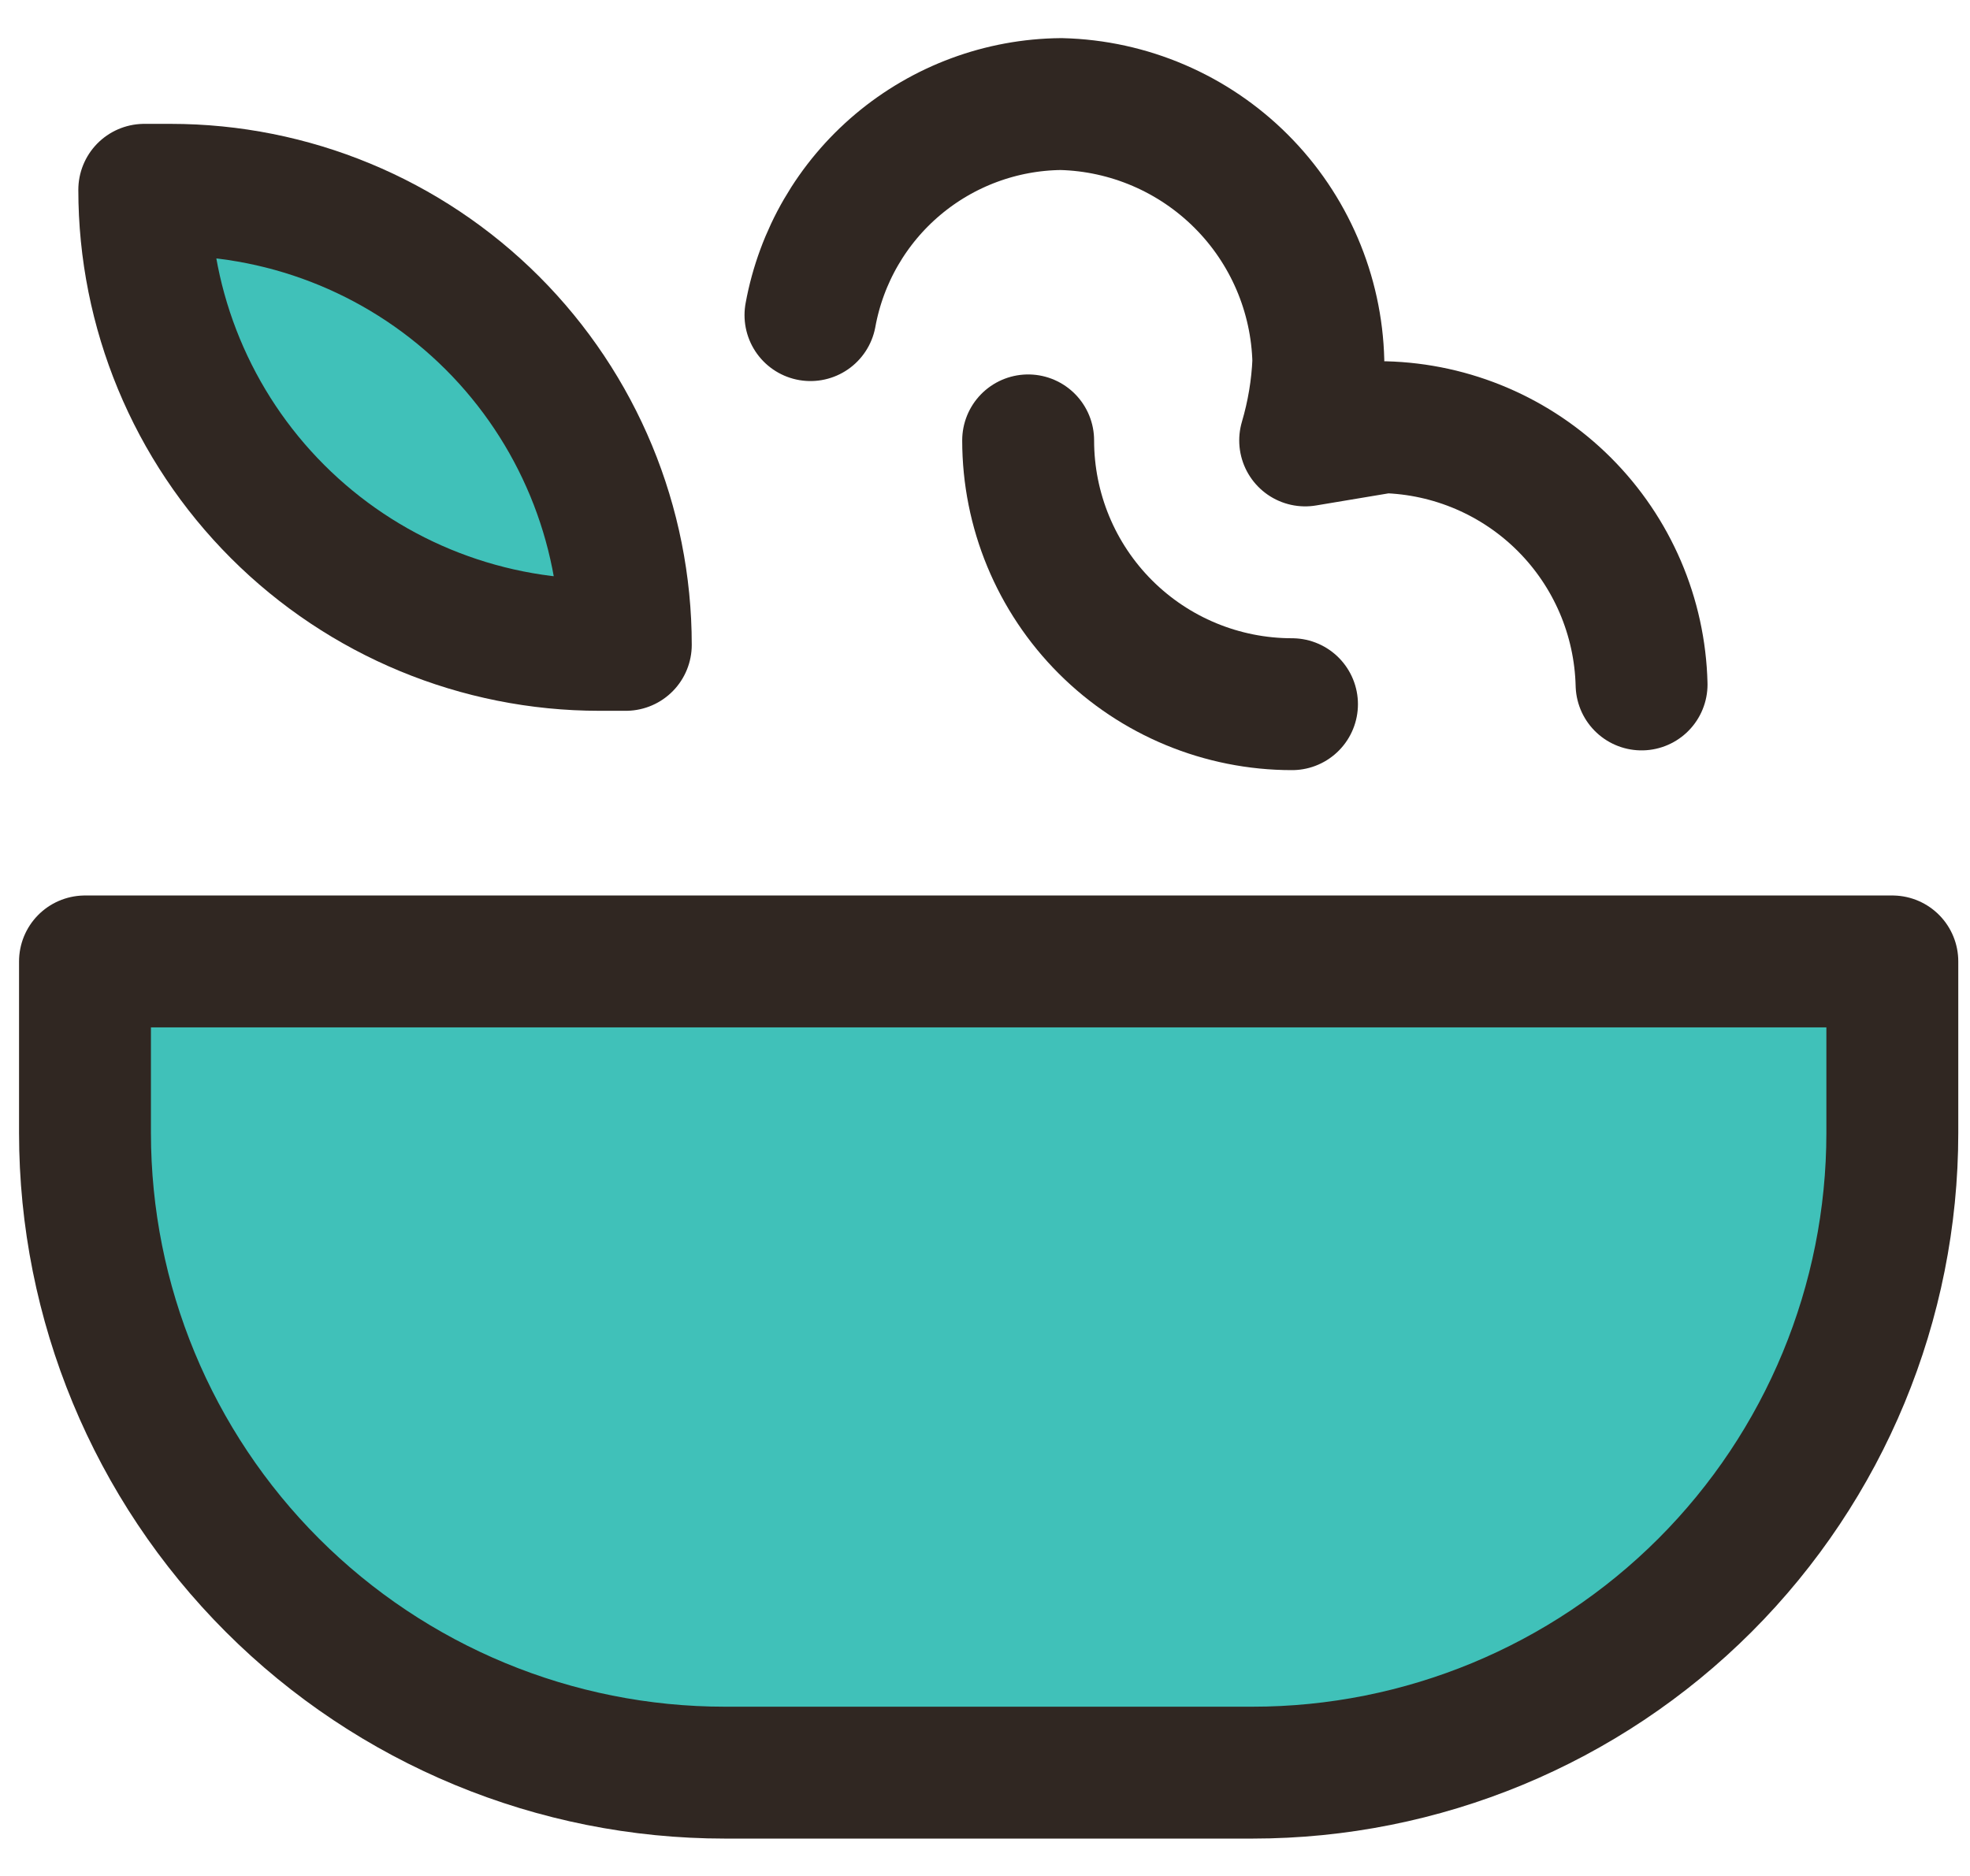 <svg width="42" height="40" viewBox="0 0 42 40" fill="none" xmlns="http://www.w3.org/2000/svg">
<path d="M1.812 20.5H40.344V24.156C40.344 27.774 38.907 31.244 36.349 33.802C33.79 36.36 30.321 37.797 26.703 37.797H15.453C11.835 37.797 8.366 36.36 5.808 33.802C3.25 31.244 1.812 27.774 1.812 24.156V20.5Z" fill="#40C1B9" stroke="#302722" stroke-width="2.812" stroke-linecap="round" stroke-linejoin="round"/>
<path d="M3.076 4.047H3.639C6.212 4.047 8.68 5.069 10.5 6.889C12.319 8.709 13.342 11.177 13.342 13.75H12.779C10.206 13.75 7.738 12.728 5.918 10.908C4.098 9.088 3.076 6.62 3.076 4.047Z" fill="#40C1B9" stroke="#302722" stroke-width="2.812" stroke-linejoin="round"/>
<path d="M17.279 6.719C17.508 5.464 18.167 4.329 19.142 3.508C20.117 2.687 21.348 2.231 22.623 2.219C24.066 2.254 25.441 2.844 26.462 3.865C27.483 4.885 28.072 6.26 28.107 7.703C28.083 8.275 27.988 8.842 27.826 9.391L29.514 9.109C30.957 9.145 32.331 9.734 33.352 10.755C34.373 11.776 34.962 13.15 34.998 14.594" stroke="#302722" stroke-width="2.812" stroke-linecap="round" stroke-linejoin="round"/>
<path d="M27.545 15.015C26.053 15.015 24.622 14.423 23.567 13.368C22.512 12.313 21.92 10.882 21.92 9.39" stroke="#302722" stroke-width="2.812" stroke-linecap="round" stroke-linejoin="round"/>
</svg>

